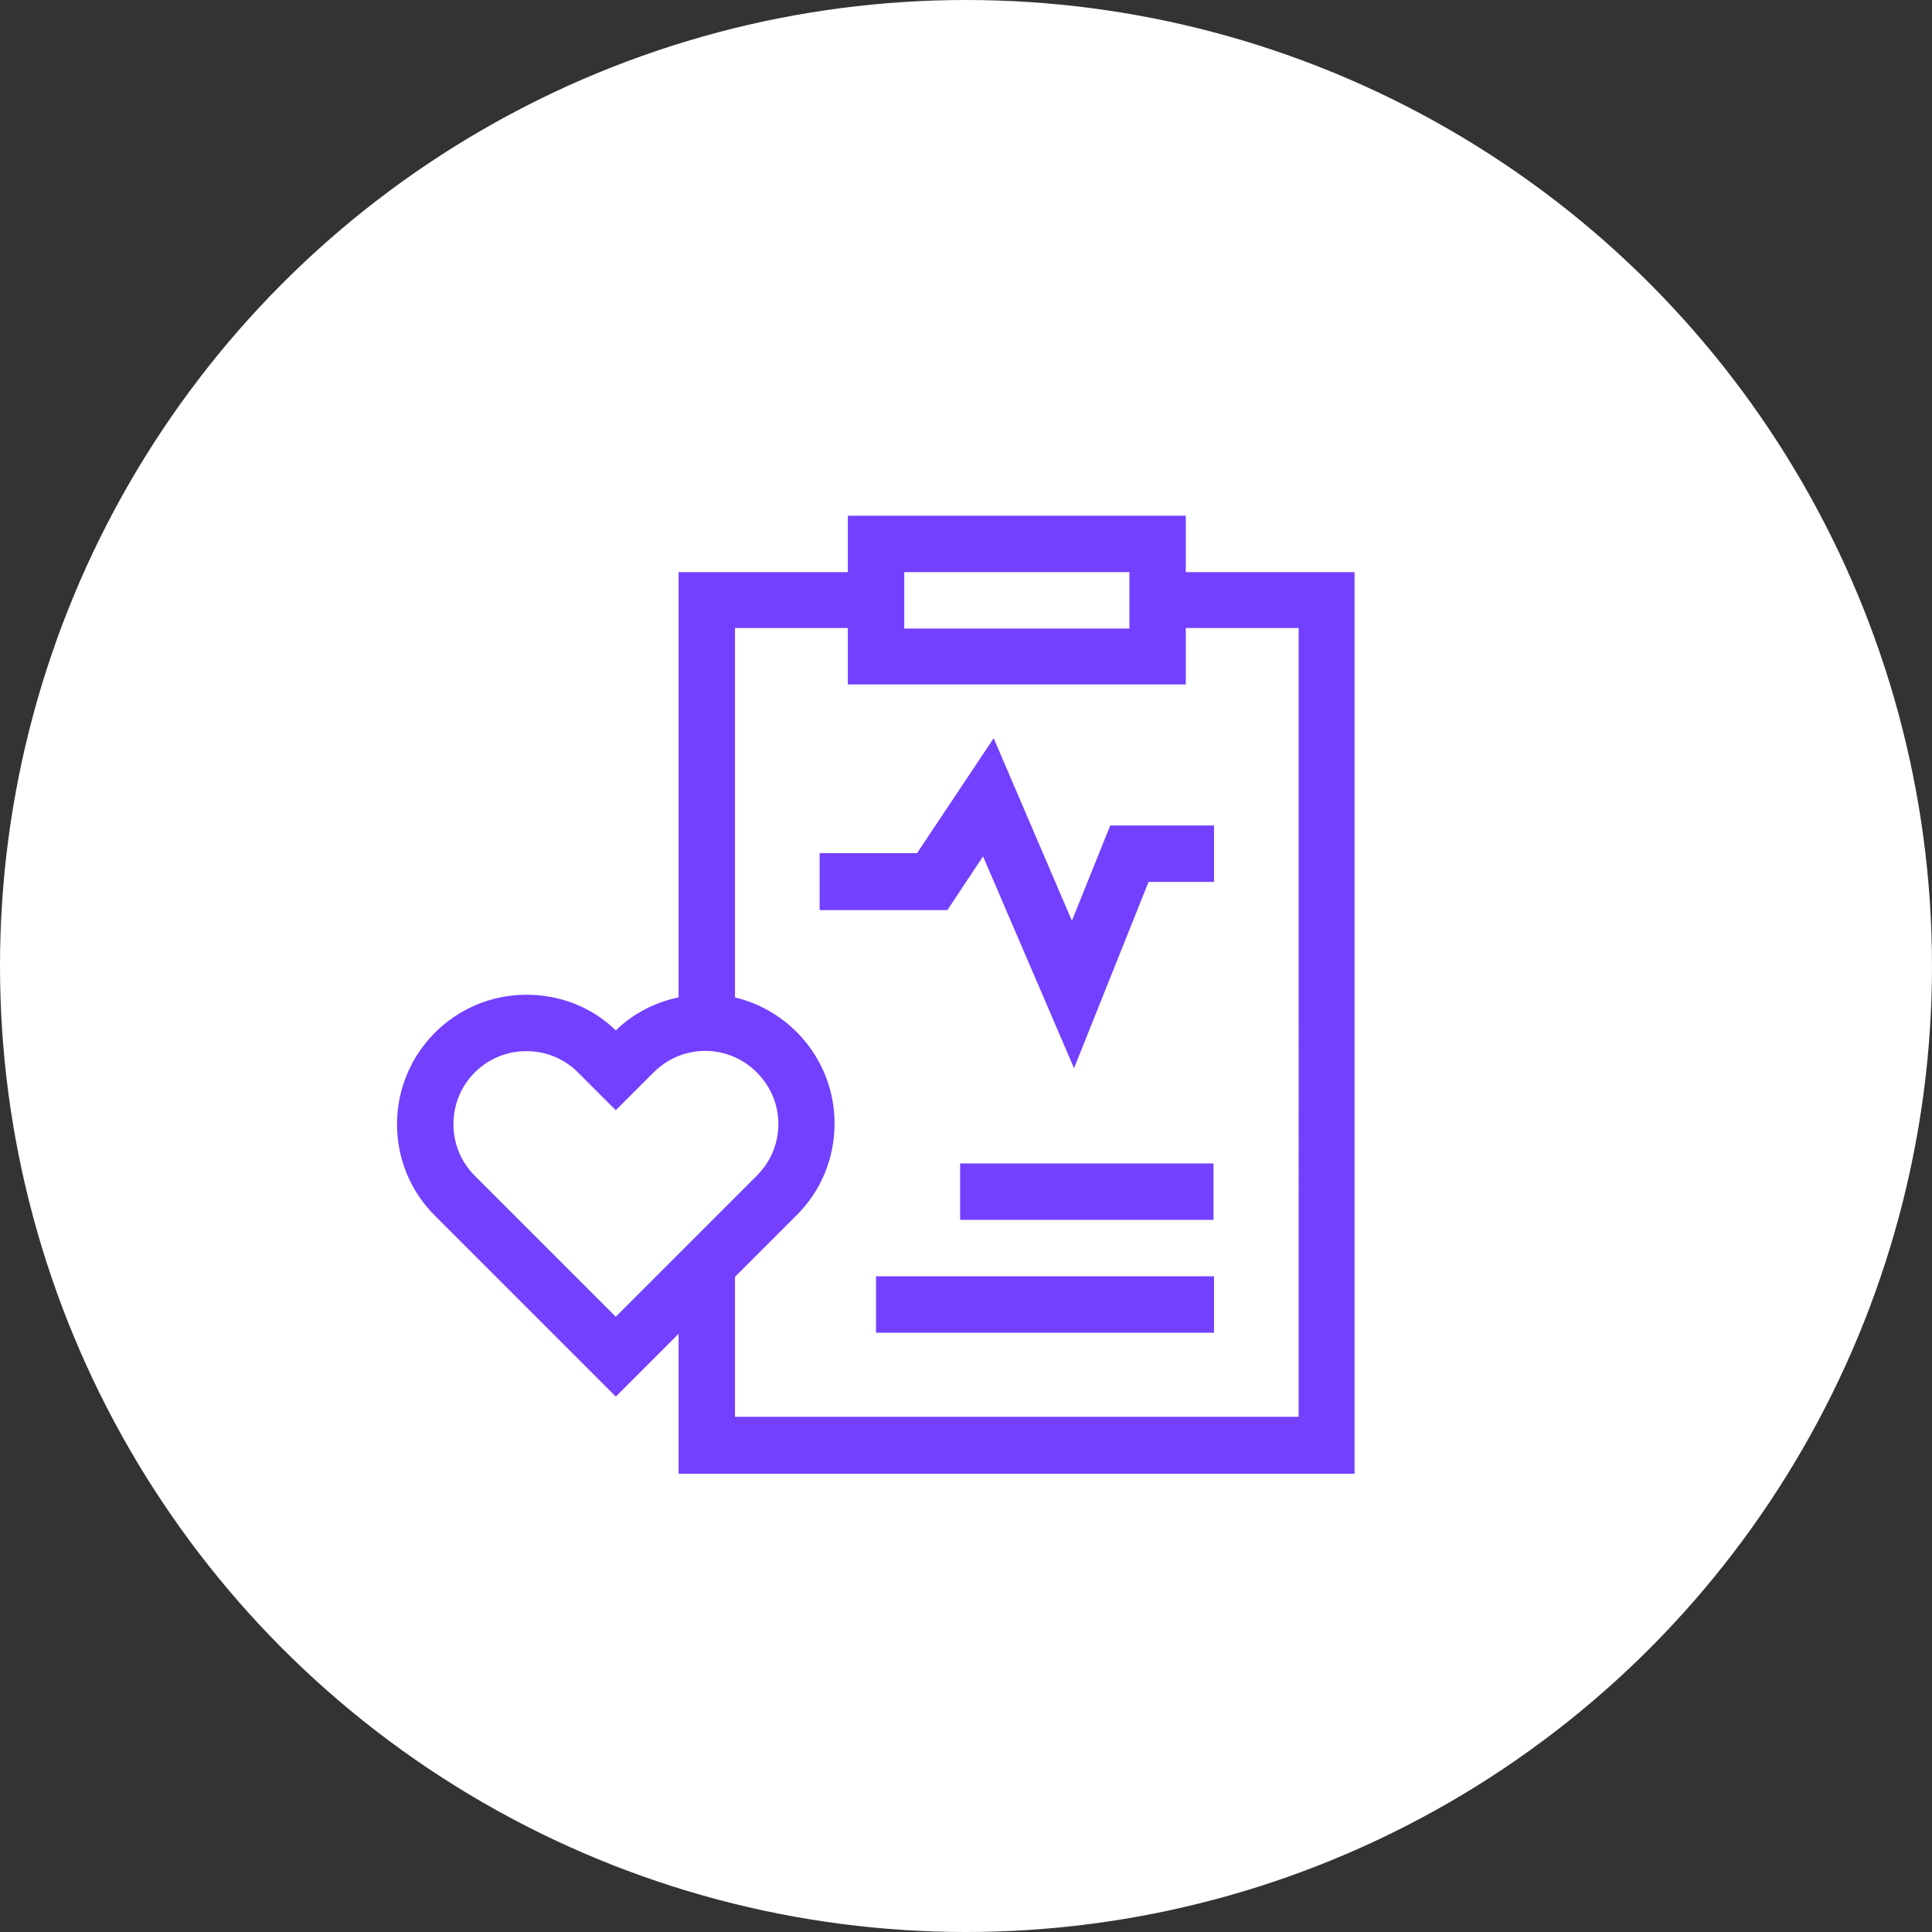 <?xml version="1.0" encoding="UTF-8"?> <!-- Generator: Adobe Illustrator 24.2.1, SVG Export Plug-In . SVG Version: 6.00 Build 0) --> <svg xmlns="http://www.w3.org/2000/svg" xmlns:xlink="http://www.w3.org/1999/xlink" id="Layer_1" x="0px" y="0px" viewBox="0 0 363 363" style="enable-background:new 0 0 363 363;" xml:space="preserve"><rect x="0" y="0" width="363" height="363" fill="#333333" stroke="none"/> <style type="text/css"> .st0{fill:#FFFFFF;} .st1{fill:#7340FF;} </style> <g> <circle class="st0" cx="181.5" cy="181.5" r="181.5"></circle> </g> <path class="st1" d="M201.4,173l-14.7-34.3l-14.4,21.6H154V171h24l6.7-10.1l17.1,39.8l14-35h12.3v-10.6h-19.5L201.4,173z"></path> <path class="st1" d="M180.4,218.6h47.6v10.6h-47.6V218.6z"></path> <path class="st1" d="M164.6,239.8h63.5v10.6h-63.5V239.8z"></path> <path class="st1" d="M222.8,107.5V96.9h-63.5v10.6h-31.8v79.9c-4.4,0.9-8.5,3-11.8,6.2c-4.5-4.4-10.5-6.7-16.8-6.7 c-13.4,0-24.3,10.9-24.3,24.3c0,6.5,2.5,12.6,7.1,17.2l34,34l11.8-11.8v26.3h127V107.5H222.8z M212.2,107.5v10.6h-42.3v-10.6H212.2z M89.2,220.9c-2.6-2.6-4-6-4-9.7c0-7.6,6.1-13.7,13.7-13.7c3.7,0,7.1,1.4,9.7,4l7.1,7.1l7.1-7.1c5.4-5.4,14-5.4,19.4,0 c5.4,5.4,5.4,14,0,19.4l-26.5,26.5L89.2,220.9z M243.9,266.2H138.1v-26.3l11.6-11.6c4.6-4.6,7.1-10.7,7.1-17.2 c0-11.7-8.2-21.2-18.7-23.7v-69.4h21.2v10.6h63.5v-10.6h21.2V266.2z"></path> </svg> 